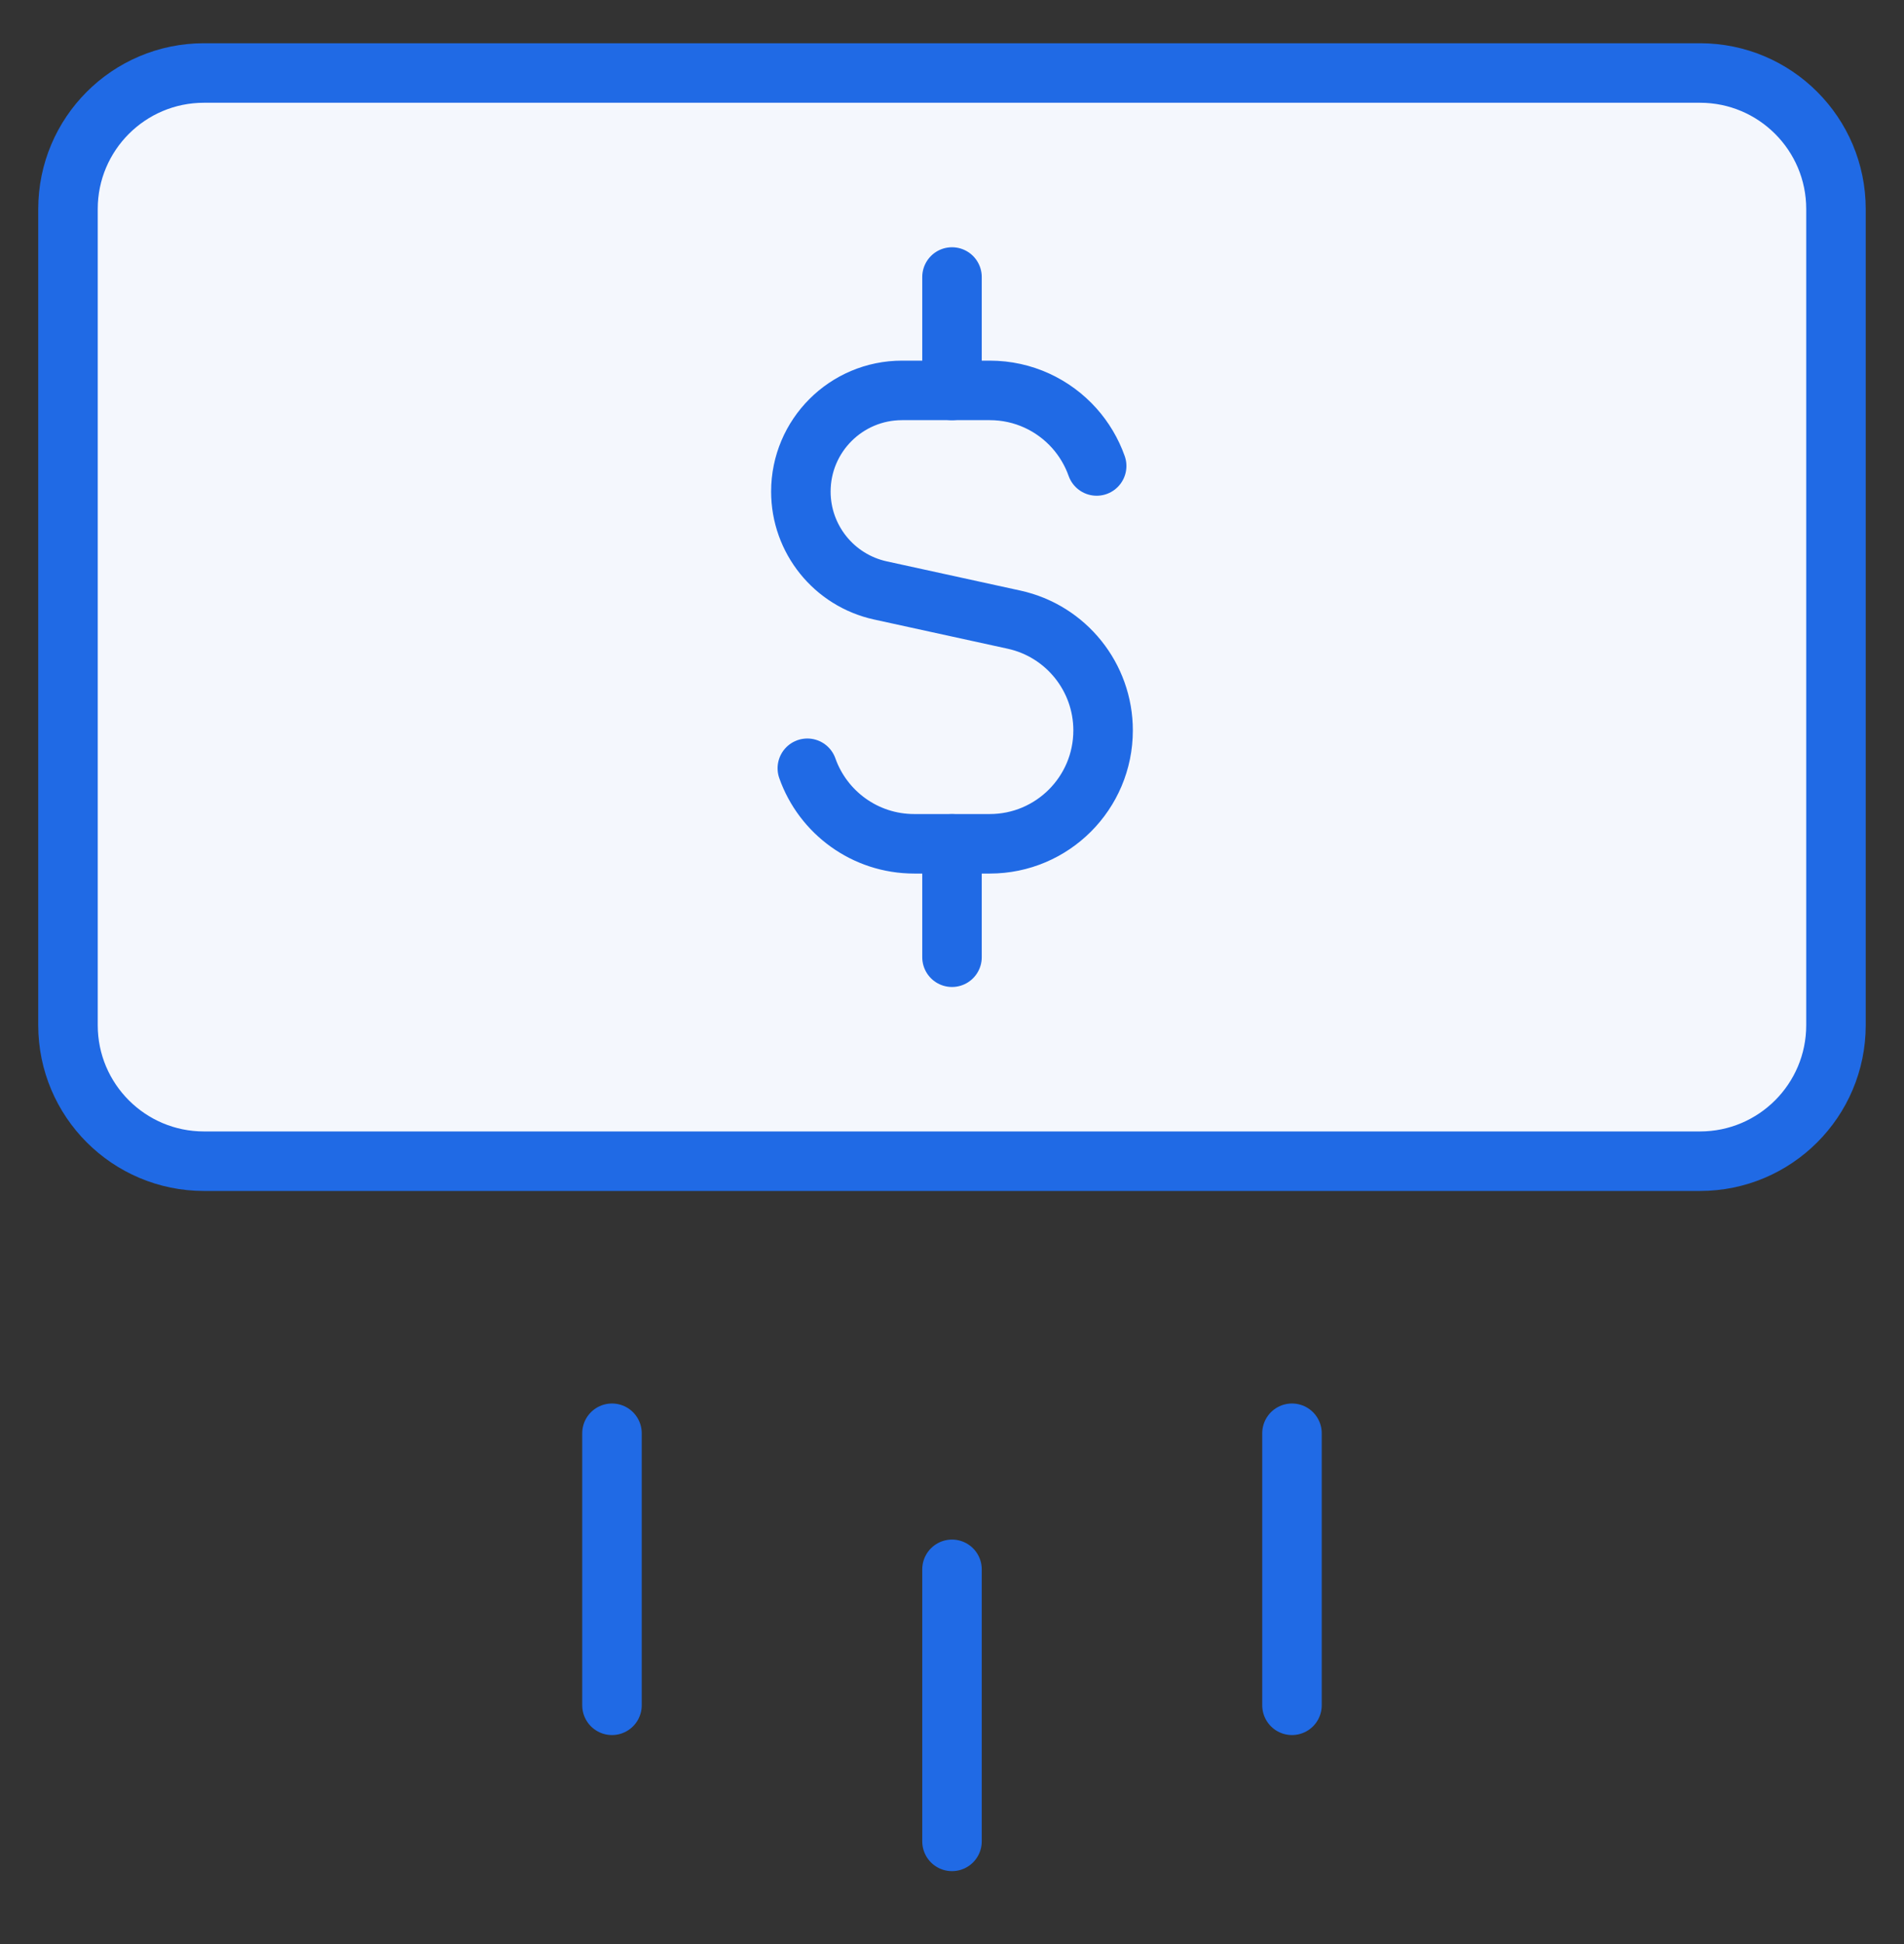 <svg width="48" height="49" viewBox="0 0 48 49" fill="none" xmlns="http://www.w3.org/2000/svg">
<rect x="0" y="0" width="48" height="49" fill="#333333" stroke="none"/>
<path d="M42.857 1.84H5.142C3.249 1.84 1.714 3.375 1.714 5.268V25.84C1.714 27.733 3.249 29.268 5.142 29.268H42.857C44.75 29.268 46.285 27.733 46.285 25.84V5.268C46.285 3.375 44.75 1.84 42.857 1.84Z" fill="#F4F7FD"/>
<path d="M42.857 1.84H5.142C3.249 1.84 1.714 3.375 1.714 5.268V25.84C1.714 27.733 3.249 29.268 5.142 29.268H42.857C44.75 29.268 46.285 27.733 46.285 25.84V5.268C46.285 3.375 44.75 1.84 42.857 1.84Z" stroke="#206AE5" stroke-width="1.5" stroke-linecap="round" stroke-linejoin="round"/>
<path d="M24 39.555V46.412" stroke="#206AE5" stroke-width="1.5" stroke-linecap="round" stroke-linejoin="round"/>
<path d="M32.571 36.125V42.982" stroke="#206AE5" stroke-width="1.5" stroke-linecap="round" stroke-linejoin="round"/>
<path d="M15.428 36.125V42.982" stroke="#206AE5" stroke-width="1.5" stroke-linecap="round" stroke-linejoin="round"/>
<path d="M27.647 11.745C27.521 11.39 27.328 11.067 27.082 10.792C26.559 10.208 25.799 9.84 24.952 9.84H22.741C21.332 9.84 20.19 10.982 20.19 12.39C20.19 13.589 21.025 14.626 22.196 14.882L25.563 15.618C26.875 15.905 27.809 17.068 27.809 18.41C27.809 19.988 26.53 21.268 24.952 21.268H23.048C21.803 21.268 20.745 20.473 20.353 19.364" stroke="#206AE5" stroke-width="1.5" stroke-linecap="round" stroke-linejoin="round"/>
<path d="M24 9.84V6.982" stroke="#206AE5" stroke-width="1.5" stroke-linecap="round" stroke-linejoin="round"/>
<path d="M24 24.127V21.27" stroke="#206AE5" stroke-width="1.5" stroke-linecap="round" stroke-linejoin="round"/>
</svg>
